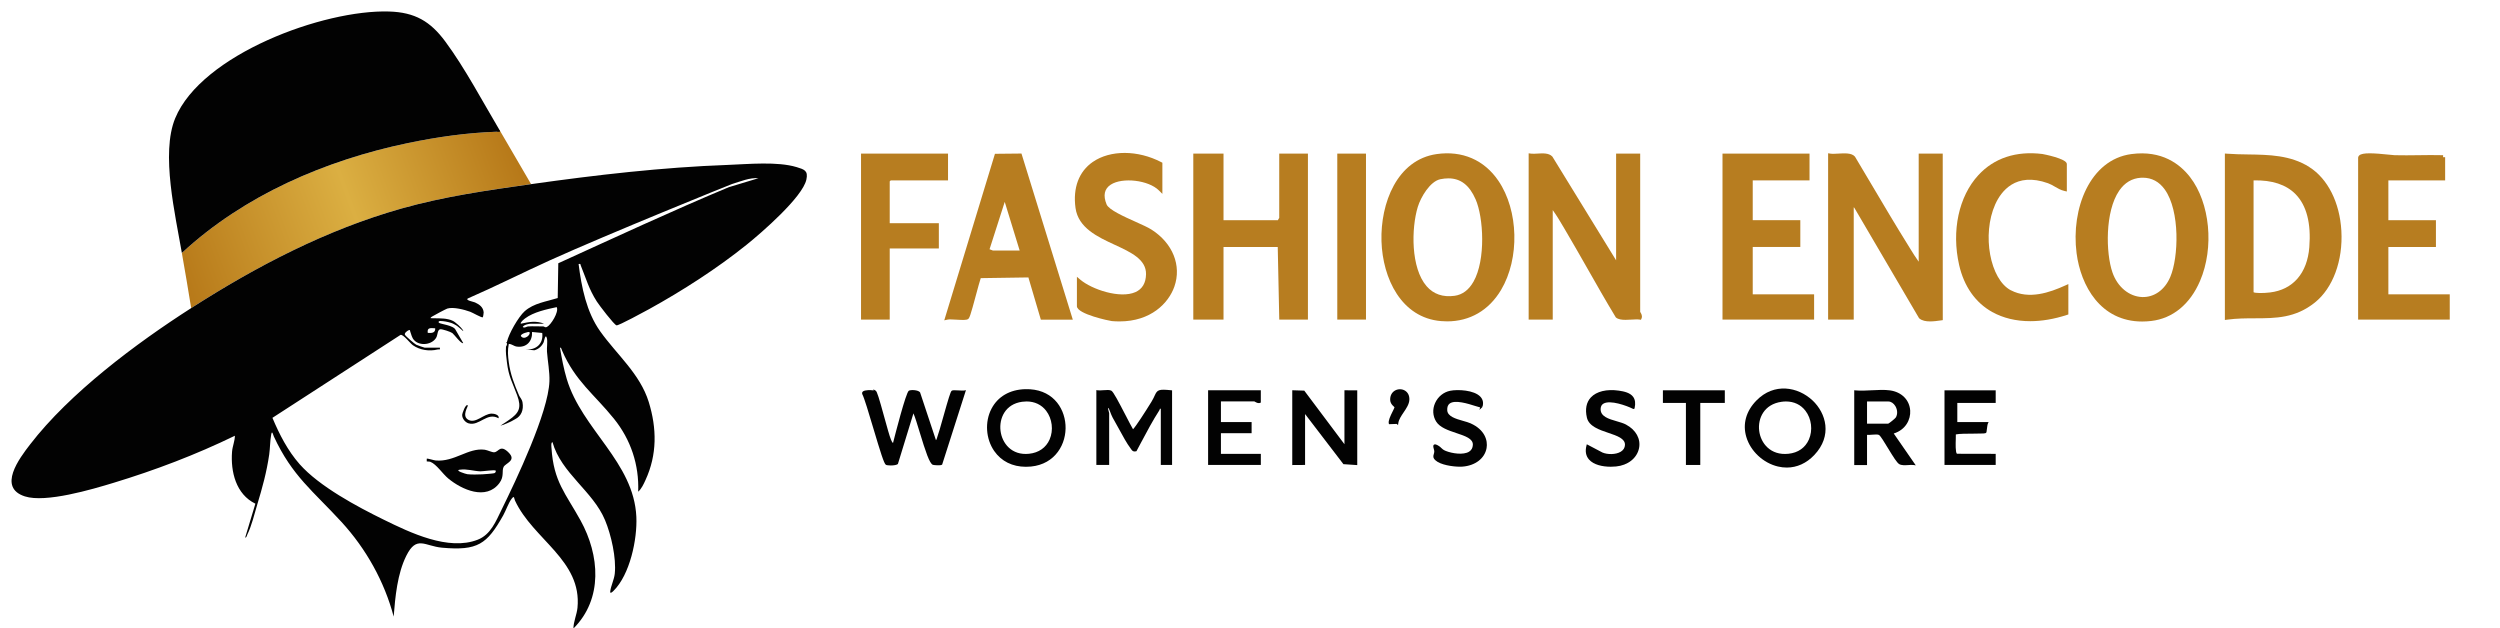 <svg xmlns="http://www.w3.org/2000/svg" width="199" height="50" viewBox="0 0 199 50" fill="none"><g clip-path="url(#clip0_32_142)"><path d="M152.728 12.227V20.831C152.493 20.509 152.276 20.155 152.063 19.811C152.002 19.712 151.943 19.616 151.884 19.52C150.895 17.934 149.925 16.294 148.987 14.709C148.547 13.966 148.107 13.224 147.664 12.483L147.646 12.459C147.386 12.165 146.842 12.196 146.315 12.227C146.08 12.24 145.857 12.253 145.709 12.23L145.518 12.199V25.439H147.557V16.499L147.608 16.546L152.742 25.302L152.755 25.325L152.775 25.343C152.99 25.53 153.311 25.585 153.639 25.585C153.921 25.585 154.207 25.544 154.44 25.512L154.645 25.483L154.641 12.227H152.723H152.728Z" fill="#B77D20"></path><path d="M183.817 13.292C182.315 12.344 180.604 12.318 178.951 12.294C178.401 12.286 177.831 12.277 177.277 12.234L177.1 12.221V25.47L177.287 25.444C178.045 25.342 178.781 25.338 179.491 25.337C181.146 25.332 182.709 25.327 184.265 24.08C185.701 22.93 186.508 20.743 186.373 18.373C186.245 16.121 185.29 14.223 183.817 13.296V13.292ZM180.69 23.28C180.123 23.348 179.522 23.338 179.384 23.263V14.359C180.856 14.323 181.979 14.694 182.729 15.458C183.603 16.351 183.972 17.77 183.822 19.675C183.661 21.748 182.52 23.062 180.69 23.28Z" fill="#B77D20"></path><path d="M114.357 12.265C111.209 12.714 109.875 16.173 109.966 19.196C110.057 22.174 111.555 25.296 114.703 25.559C114.867 25.572 115.029 25.581 115.19 25.581C117.002 25.581 118.514 24.705 119.482 23.083C120.977 20.576 120.885 16.756 119.271 14.389C118.14 12.727 116.394 11.974 114.357 12.265ZM117.283 22.432C116.911 23.085 116.407 23.46 115.785 23.546C114.859 23.673 114.108 23.416 113.56 22.785C112.293 21.328 112.336 18.183 112.855 16.472C113.097 15.681 113.838 14.432 114.655 14.265C114.879 14.22 115.091 14.197 115.292 14.197C116.267 14.197 116.964 14.739 117.459 15.868C118.084 17.292 118.286 20.675 117.285 22.432H117.283Z" fill="#B77D20"></path><path d="M101.827 17.349C101.827 17.349 101.822 17.356 101.819 17.361C101.789 17.401 101.748 17.458 101.722 17.528H97.392V12.228H94.986V25.44H97.392V19.66H101.708L101.83 25.44H104.111V12.227H101.827V17.348V17.349Z" fill="#B77D20"></path><path d="M169.657 12.264C166.348 12.706 164.841 16.622 165.296 20.154C165.629 22.739 167.197 25.593 170.517 25.593C170.749 25.593 170.991 25.578 171.241 25.549C172.949 25.349 174.328 24.22 175.122 22.365C176.263 19.706 175.919 16.148 174.323 14.089C173.537 13.076 172.09 11.938 169.657 12.264ZM168.684 15.182C169.127 14.536 169.713 14.188 170.426 14.148C170.472 14.145 170.518 14.145 170.563 14.145C171.281 14.145 171.872 14.461 172.32 15.089C173.536 16.791 173.422 20.483 172.753 22.049C172.314 23.081 171.47 23.674 170.52 23.645C169.479 23.609 168.549 22.839 168.15 21.683C167.615 20.131 167.557 16.828 168.684 15.184V15.182Z" fill="#B77D20"></path><path d="M130.559 24.83V12.227H128.642V20.721L123.578 12.48L123.556 12.453C123.285 12.172 122.805 12.199 122.385 12.225C122.191 12.237 122.007 12.248 121.868 12.229L121.681 12.203V25.439H123.598V16.723C123.93 17.181 124.228 17.688 124.518 18.183L124.653 18.413C125.238 19.404 125.816 20.42 126.376 21.402C127.094 22.666 127.837 23.973 128.604 25.239L128.619 25.264L128.641 25.281C128.817 25.424 129.09 25.46 129.392 25.46C129.546 25.46 129.709 25.45 129.871 25.441C130.111 25.428 130.338 25.413 130.492 25.436L130.62 25.455L130.67 25.338C130.75 25.147 130.64 24.962 130.581 24.863C130.574 24.849 130.566 24.838 130.561 24.828L130.559 24.83Z" fill="#B77D20"></path><path d="M79.198 12.243L75.163 25.499L75.437 25.439C75.56 25.413 75.863 25.431 76.132 25.446C76.632 25.475 76.92 25.488 77.055 25.399C77.169 25.329 77.242 25.142 77.696 23.45C77.838 22.926 77.983 22.385 78.067 22.14L81.86 22.083L82.851 25.444H85.395L81.309 12.221L79.197 12.243H79.198ZM81.165 19.941H79.032C78.94 19.909 78.839 19.872 78.768 19.841L79.977 16.07L81.165 19.94V19.941Z" fill="#B77D20"></path><path d="M139.517 19.658H143.305V17.526H139.517V14.359H144.038V12.227H137.111V25.439H144.403V23.429H139.517V19.658Z" fill="#B77D20"></path><path d="M190.114 23.429V19.659H193.9V17.527H190.114V14.359H194.633V12.516L194.468 12.511L194.473 12.354C193.813 12.336 193.141 12.344 192.49 12.354C191.876 12.362 191.24 12.37 190.619 12.354C190.562 12.352 190.41 12.336 190.235 12.318C188.89 12.177 188.06 12.139 187.803 12.367C187.74 12.422 187.707 12.493 187.707 12.571V25.439H195V23.429H190.114Z" fill="#B77D20"></path><path d="M91.657 18.275C91.377 18.097 90.921 17.892 90.391 17.654C89.491 17.251 88.26 16.699 88.085 16.272C87.793 15.559 87.905 15.03 88.416 14.698C89.35 14.093 91.425 14.338 92.243 15.153L92.525 15.432V12.953L92.438 12.908C90.572 11.935 88.381 11.928 86.986 12.89C85.88 13.653 85.391 14.955 85.611 16.556C85.832 18.145 87.375 18.858 88.737 19.488C90.028 20.086 91.247 20.649 91.224 21.834C91.209 22.534 90.924 23.012 90.376 23.254C89.15 23.794 86.907 23.036 85.993 22.262L85.722 22.031V24.372C85.722 25.006 88.35 25.545 88.498 25.558C88.709 25.577 88.913 25.585 89.111 25.585C91.606 25.585 93.017 24.135 93.48 22.814C94.067 21.136 93.352 19.355 91.656 18.274L91.657 18.275Z" fill="#B77D20"></path><path d="M160.07 23.111C158.402 22.245 157.747 18.665 158.819 16.27C159.278 15.245 160.433 13.662 163.022 14.585C163.221 14.656 163.399 14.76 163.572 14.861C163.797 14.994 164.031 15.13 164.318 15.197L164.52 15.244V13.052C164.52 12.62 162.595 12.261 162.574 12.258C160.494 11.998 158.733 12.579 157.48 13.938C155.915 15.635 155.329 18.378 155.948 21.096C156.337 22.8 157.248 24.095 158.578 24.835C159.451 25.32 160.48 25.566 161.604 25.566C162.528 25.566 163.516 25.4 164.529 25.067L164.641 25.03V22.612L164.407 22.718C163.144 23.293 161.51 23.856 160.069 23.107L160.07 23.111Z" fill="#B77D20"></path><path d="M70.822 14.437C70.843 14.416 70.875 14.387 70.904 14.358H75.463V12.226H68.538V25.438H70.822V19.778H74.732V17.767H70.822V14.437Z" fill="#B77D20"></path><path d="M108.732 12.227H106.448V25.439H108.732V12.227Z" fill="#B77D20"></path><path d="M76.323 31.077C75.969 31.055 75.817 31.051 75.748 31.111C75.659 31.188 75.499 31.711 75.068 33.242C74.873 33.932 74.689 34.584 74.605 34.797C74.595 34.825 74.587 34.852 74.579 34.882C74.555 34.966 74.539 35.011 74.501 35.034L73.243 31.248L73.23 31.224C73.088 31.04 72.503 31.006 72.342 31.103C72.108 31.246 71.237 34.659 71.085 35.26C71.018 35.216 70.978 35.13 70.929 35.011L70.914 34.974C70.812 34.736 70.601 33.972 70.397 33.232C69.966 31.665 69.814 31.167 69.707 31.098L69.516 30.988L69.546 31.076C69.297 31.042 68.859 31.035 68.701 31.152C68.627 31.206 68.603 31.285 68.64 31.381C68.796 31.672 69.157 32.881 69.506 34.054C70.096 36.031 70.369 36.908 70.516 36.997C70.568 37.03 70.728 37.051 70.904 37.051C71.141 37.051 71.407 37.014 71.476 36.923L72.709 32.904C72.828 33.159 73.029 33.816 73.208 34.409C73.668 35.916 73.989 36.91 74.261 37.001C74.353 37.028 74.875 37.075 74.979 36.991L74.997 36.976L76.889 31.056L76.752 31.084C76.673 31.098 76.487 31.087 76.323 31.077Z" fill="#020202"></path><path d="M91.906 31.503C91.847 31.631 91.774 31.788 91.654 31.983C91.156 32.795 90.412 33.945 90.19 34.169C90.07 33.968 89.849 33.542 89.618 33.094C89.025 31.951 88.627 31.194 88.469 31.102C88.332 31.022 88.082 31.042 87.817 31.061C87.648 31.074 87.474 31.087 87.367 31.068L87.27 31.05V37.01H88.289V32.894C88.289 32.878 88.286 32.867 88.271 32.815C88.212 32.613 88.195 32.514 88.194 32.466C88.21 32.477 88.235 32.496 88.266 32.526C88.281 32.555 88.325 32.667 88.36 32.758C88.429 32.937 88.507 33.138 88.564 33.237C88.707 33.479 88.869 33.774 89.038 34.088C89.363 34.687 89.699 35.305 89.995 35.694C90.013 35.716 90.028 35.739 90.041 35.758C90.114 35.864 90.188 35.974 90.424 35.924L90.462 35.916L90.48 35.882C90.597 35.666 90.713 35.445 90.83 35.224C91.288 34.362 91.761 33.471 92.278 32.67C92.304 32.628 92.316 32.587 92.324 32.558C92.327 32.548 92.329 32.532 92.326 32.535C92.331 32.534 92.349 32.531 92.4 32.539V37.009H93.297V31.073L93.223 31.064C92.22 30.962 92.123 31.024 91.906 31.5V31.503Z" fill="#020202"></path><path d="M81.608 30.977C80.377 31.012 79.422 31.569 78.917 32.545C78.38 33.584 78.469 34.932 79.139 35.9C79.707 36.718 80.591 37.156 81.662 37.156C81.794 37.156 81.929 37.15 82.067 37.137C83.999 36.947 84.911 35.33 84.814 33.831C84.72 32.37 83.693 30.921 81.609 30.978L81.608 30.977ZM83.549 34.982C83.263 35.636 82.681 36.041 81.912 36.12C80.524 36.267 79.763 35.278 79.643 34.297C79.521 33.31 80.008 32.163 81.367 31.98C81.486 31.964 81.601 31.956 81.715 31.956C82.354 31.956 82.899 32.212 83.271 32.694C83.758 33.328 83.871 34.245 83.549 34.981V34.982Z" fill="#020202"></path><path d="M144.271 31.87C143.12 30.788 141.221 30.442 139.817 31.875C138.988 32.716 138.7 33.747 139.005 34.778C139.339 35.911 140.352 36.859 141.528 37.135C141.763 37.191 141.995 37.218 142.226 37.218C143.035 37.218 143.795 36.877 144.416 36.221C145.872 34.692 145.363 32.893 144.273 31.868L144.271 31.87ZM143.987 34.987C143.7 35.64 143.124 36.043 142.361 36.12C140.931 36.272 140.152 35.276 140.031 34.291C139.909 33.313 140.416 32.173 141.816 31.982C141.934 31.965 142.05 31.957 142.163 31.957C142.801 31.957 143.341 32.212 143.711 32.693C144.201 33.326 144.311 34.248 143.987 34.987Z" fill="#020202"></path><path d="M107.018 35.359L103.82 31.094L102.864 31.064V37.017L103.884 37.01V32.958L106.936 36.947L108.037 37.022V31.073L107.018 31.066V35.359Z" fill="#020202"></path><path d="M152.052 32.688C152 31.834 151.366 31.201 150.439 31.074C149.996 31.012 149.482 31.04 148.987 31.066C148.544 31.09 148.086 31.113 147.687 31.074L147.597 31.064V37.017H148.616V34.617C148.73 34.624 148.865 34.614 149.006 34.602C149.224 34.586 149.469 34.568 149.566 34.622C149.687 34.69 150.003 35.213 150.281 35.672C150.703 36.367 150.993 36.832 151.179 36.944C151.365 37.053 151.637 37.035 151.902 37.019C152.053 37.009 152.198 36.999 152.308 37.015L152.495 37.041L150.742 34.507C151.702 34.206 152.094 33.388 152.052 32.687V32.688ZM148.616 33.722V31.957H150.306C150.525 31.957 150.737 32.099 150.876 32.336C151.045 32.626 151.058 32.975 150.91 33.226C150.862 33.31 150.383 33.695 150.304 33.722H148.614H148.616Z" fill="#020202"></path><path d="M129.444 33.802C129.237 33.69 128.97 33.614 128.687 33.531C128.044 33.346 127.381 33.152 127.41 32.537C127.42 32.342 127.496 32.208 127.641 32.125C128.174 31.821 129.475 32.285 129.988 32.545L130.034 32.558L130.108 32.524L130.116 32.485C130.197 32.107 130.161 31.818 130.006 31.599C129.772 31.267 129.293 31.157 128.856 31.094C127.894 30.957 127.082 31.154 126.633 31.634C126.272 32.021 126.162 32.578 126.317 33.245C126.475 33.933 127.3 34.211 128.026 34.456C128.718 34.69 129.372 34.909 129.347 35.421C129.335 35.646 129.225 35.825 129.018 35.953C128.609 36.205 127.939 36.184 127.558 36.022L126.31 35.365L126.284 35.466C126.167 35.918 126.234 36.291 126.485 36.577C126.857 37.002 127.563 37.152 128.216 37.152C128.359 37.152 128.499 37.145 128.631 37.132C129.583 37.041 130.302 36.471 130.467 35.679C130.618 34.943 130.226 34.224 129.441 33.803L129.444 33.802Z" fill="#020202"></path><path d="M117.076 33.704C116.909 33.63 116.695 33.568 116.47 33.505C115.885 33.339 115.223 33.152 115.2 32.656C115.188 32.405 115.251 32.23 115.394 32.123C115.819 31.803 116.872 32.138 117.436 32.318C117.619 32.376 117.738 32.414 117.82 32.43L117.759 32.631L117.985 32.415C117.985 32.415 117.99 32.41 117.993 32.407L117.942 32.362L118.006 32.381C118.1 32.069 118.044 31.8 117.842 31.582C117.339 31.041 116.028 30.986 115.437 31.105C114.908 31.21 114.457 31.577 114.232 32.086C114.014 32.578 114.044 33.11 114.314 33.55C114.612 34.032 115.281 34.256 115.926 34.472C116.644 34.713 117.265 34.919 117.239 35.416C117.226 35.659 117.128 35.833 116.941 35.952C116.481 36.239 115.58 36.093 115.086 35.896C114.889 35.818 114.8 35.732 114.716 35.65C114.666 35.601 114.615 35.55 114.546 35.508C114.335 35.372 114.222 35.341 114.146 35.395C114.055 35.46 114.092 35.591 114.129 35.732C114.149 35.804 114.169 35.877 114.169 35.929C114.169 36.013 114.149 36.081 114.129 36.148C114.087 36.291 114.042 36.439 114.261 36.64C114.653 37.004 115.631 37.15 116.219 37.15C116.292 37.15 116.358 37.148 116.415 37.143C117.433 37.065 118.184 36.487 118.331 35.672C118.443 35.047 118.173 34.201 117.074 33.706L117.076 33.704Z" fill="#020202"></path><path d="M96.166 37.01H100.363V36.126H97.186V34.481H99.628V33.596H97.186V31.951H99.842C99.852 31.953 99.88 31.971 99.902 31.982C99.996 32.037 100.154 32.13 100.31 32.065L100.361 32.044V31.064H96.165V37.007L96.166 37.01Z" fill="#020202"></path><path d="M158.857 32.073V31.068H154.782V37.011H158.857V36.126L155.769 36.119C155.648 35.997 155.668 35.322 155.68 34.958C155.685 34.801 155.688 34.669 155.685 34.58C155.937 34.52 156.622 34.518 157.134 34.517C157.915 34.515 158.04 34.507 158.099 34.448C158.124 34.421 158.129 34.388 158.153 34.181C158.173 34.023 158.203 33.783 158.236 33.715L158.293 33.598H155.802V32.075H158.855L158.857 32.073Z" fill="#020202"></path><path d="M132.367 32.073H134.199V37.011H135.342V32.073H137.295V31.068H132.367V32.073Z" fill="#020202"></path><path d="M111.83 31.09C111.595 30.949 111.285 30.949 111.041 31.087C110.791 31.23 110.649 31.498 110.658 31.823C110.666 32.099 110.824 32.247 110.928 32.342C110.959 32.37 111 32.409 111.004 32.419C111 32.456 110.925 32.607 110.864 32.73C110.659 33.14 110.496 33.497 110.547 33.701L110.564 33.765L111.185 33.744L111.282 33.839L111.305 33.679C111.346 33.391 111.542 33.102 111.73 32.823C111.947 32.503 112.171 32.17 112.186 31.818C112.199 31.493 112.072 31.235 111.83 31.09Z" fill="#020202"></path><path d="M42.278 14.654C38.819 15.142 35.341 15.638 31.973 16.592C25.981 18.29 20.416 21.19 15.217 24.522C14.989 23.056 14.727 21.599 14.476 20.137C19.419 15.557 25.871 12.764 32.476 11.388C34.784 10.906 37.138 10.572 39.5 10.489C39.642 10.483 39.746 10.321 39.784 10.386C40.603 11.769 41.459 13.274 42.274 14.656H42.278V14.654Z" fill="url(#paint0_linear_32_142)"></path><path d="M63.407 13.301C61.869 12.839 59.577 13.064 57.96 13.126C52.703 13.317 47.479 13.924 42.276 14.658C38.816 15.146 35.339 15.642 31.971 16.596C25.979 18.292 20.414 21.192 15.216 24.526C10.844 27.328 5.548 31.28 2.392 35.382C1.539 36.488 -0.212 38.805 1.978 39.512C3.636 40.047 7.325 38.955 9.041 38.432C12.349 37.427 15.596 36.194 18.697 34.685C18.691 35.13 18.505 35.511 18.471 35.961C18.351 37.545 18.779 39.344 20.328 40.093L19.513 42.797C19.643 42.775 19.639 42.647 19.683 42.56C20.047 41.813 20.236 40.958 20.476 40.166C20.887 38.805 21.224 37.589 21.43 36.172C21.504 35.645 21.492 35.098 21.59 34.575C21.658 34.203 21.75 34.642 21.794 34.733C23.253 37.897 24.946 39.105 27.185 41.55C29.139 43.681 30.601 46.294 31.336 49.081C31.462 47.503 31.627 45.668 32.346 44.231C33.165 42.589 33.816 43.476 35.191 43.597C38.019 43.849 38.76 43.328 40.059 41.017C40.265 40.648 40.493 39.996 40.726 39.702C40.96 39.398 40.912 39.672 40.994 39.848C42.437 42.949 46.335 44.598 45.968 48.378C45.912 48.929 45.65 49.47 45.644 50.031C48.016 47.659 47.731 44.181 46.213 41.43C45.017 39.261 44.071 38.351 43.899 35.671C43.893 35.574 43.843 35.215 43.977 35.193C44.674 37.677 47.198 39.088 48.162 41.406C48.651 42.575 49.068 44.42 48.935 45.672C48.885 46.139 48.629 46.626 48.575 47.073C48.547 47.31 48.753 47.112 48.835 47.033C50.145 45.739 50.734 42.919 50.654 41.146C50.456 36.773 46.317 34.19 45.113 30.164C44.873 29.366 44.708 28.486 44.572 27.664C44.698 27.682 44.702 27.806 44.738 27.899C45.792 30.342 47.285 31.365 48.869 33.328C50.213 34.997 50.88 36.996 50.8 39.139C51.063 38.91 51.239 38.527 51.381 38.213C52.315 36.188 52.289 34.095 51.638 31.991C50.941 29.75 49.092 28.225 47.773 26.37C46.679 24.832 46.287 22.853 46.056 21.014C46.245 20.98 46.189 21.042 46.239 21.16C46.666 22.205 46.87 23.005 47.509 24.004C47.685 24.281 48.877 25.849 49.075 25.898C49.23 25.938 51.339 24.786 51.668 24.607C54.318 23.145 57.087 21.366 59.437 19.475C60.623 18.521 63.888 15.693 64.188 14.293C64.343 13.58 64.022 13.489 63.407 13.3V13.301ZM34.642 26.131C34.672 26.509 34.345 26.524 34.049 26.497C33.981 26.042 34.295 26.121 34.642 26.131ZM43.534 26.025C43.374 26.098 43.318 25.985 43.278 25.985C42.867 25.985 42.419 25.957 42.018 25.985C41.94 25.989 41.717 26.149 41.609 26.021C41.745 25.835 41.962 25.813 42.174 25.772L43.314 25.766C42.669 25.513 42.11 25.624 41.461 25.766C41.365 25.681 41.739 25.391 41.807 25.339C42.475 24.838 43.502 24.62 44.314 24.447C44.514 24.83 43.837 25.886 43.534 26.025ZM41.463 26.75C41.419 26.554 42.102 26.396 42.13 26.424C42.312 26.615 41.721 27.133 41.463 26.75ZM58.068 14.876C53.479 16.793 48.965 18.895 44.44 20.955L44.394 23.724C43.488 24.01 42.491 24.125 41.759 24.778C41.269 25.217 40.477 26.593 40.351 27.229L40.277 27.265L40.351 27.3C40.341 27.346 40.357 27.397 40.351 27.447L40.281 27.589L40.277 27.593C40.243 28.041 40.299 28.409 40.351 28.835C40.489 29.998 40.796 30.453 41.166 31.466C41.531 32.461 41.325 32.876 40.499 33.439C40.313 33.563 40.209 33.648 39.832 33.881C39.964 33.866 40.632 33.607 41.012 33.364C41.485 33.127 41.697 32.645 41.593 32.031C41.549 31.768 41.389 31.644 41.315 31.468C40.934 30.573 40.632 29.817 40.499 28.837C40.429 28.31 40.395 27.909 40.499 27.376C40.744 27.376 40.882 27.551 41.136 27.589C41.916 27.695 42.386 27.16 42.352 26.426L43.162 26.503C43.27 27.356 42.683 27.881 41.834 27.816L42.535 27.883C42.875 27.794 43.144 27.541 43.28 27.231C43.298 27.194 43.416 26.491 43.53 26.912C43.602 27.18 43.514 27.682 43.54 27.996C43.596 28.744 43.761 29.603 43.735 30.35C43.651 32.823 41.09 38.207 39.92 40.583C39.47 41.499 39.061 42.556 38.029 42.959C35.703 43.873 32.654 42.402 30.563 41.375C28.425 40.328 25.416 38.718 23.854 36.953C22.906 35.878 22.235 34.571 21.686 33.259L31.883 26.657C32.105 26.601 32.642 27.324 32.869 27.482C33.422 27.871 34.181 27.982 34.834 27.818C34.96 27.788 35.05 27.891 35.016 27.672H33.792C33.758 27.672 33.205 27.476 33.135 27.441C32.993 27.37 32.298 26.771 32.234 26.649C32.16 26.512 32.438 26.319 32.534 26.283C32.67 26.232 32.63 26.329 32.652 26.384C32.751 26.631 32.771 26.878 32.977 27.091C33.444 27.573 34.429 27.441 34.738 26.848C34.842 26.641 34.824 26.226 35.052 26.208C35.225 26.197 35.856 26.406 36.006 26.512C36.124 26.591 36.745 27.429 36.871 27.306L36.266 26.26C36.114 25.894 35.046 25.794 34.944 25.697C34.86 25.62 34.934 25.547 35.054 25.551C35.321 25.555 35.635 25.618 35.894 25.697C36.046 25.742 36.196 25.837 36.316 25.9C36.409 25.95 36.773 26.27 36.869 26.357C36.921 26.305 36.569 25.914 36.252 25.677C35.996 25.462 35.705 25.424 35.635 25.407C35.247 25.316 34.682 25.349 34.277 25.329C34.273 25.26 34.347 25.233 34.397 25.195C34.507 25.118 35.513 24.589 35.607 24.561C36.086 24.417 36.958 24.646 37.426 24.816C37.605 24.879 38.35 25.31 38.428 25.258C38.452 25.241 38.506 24.938 38.5 24.865C38.466 24.449 38.157 24.231 37.811 24.073C37.693 24.018 37.012 23.905 37.24 23.757C39.448 22.797 41.599 21.705 43.793 20.712C48.471 18.595 58.134 14.692 58.253 14.654C58.93 14.447 59.673 14.125 60.374 14.186L58.076 14.882L58.068 14.876Z" fill="#020202"></path><path d="M40.463 35.997C39.802 35.369 39.712 35.963 39.345 36.001C39.167 36.017 38.81 35.831 38.588 35.799C37.27 35.62 36.182 36.789 34.678 36.654C34.541 36.643 34.007 36.471 33.972 36.512C33.967 36.518 33.962 36.722 33.972 36.731C33.983 36.741 34.173 36.728 34.265 36.765C34.742 36.955 35.239 37.721 35.677 38.084C36.753 38.977 38.702 39.862 39.754 38.45C40.153 37.915 39.926 37.49 40.087 37.168C40.235 36.864 41.164 36.666 40.461 35.999L40.463 35.997ZM39.337 37.668C39.235 37.697 38.562 37.747 38.39 37.757C38.059 37.772 37.522 37.786 37.206 37.747C37.058 37.725 36.152 37.443 36.603 37.387C37.194 37.31 37.699 37.5 38.238 37.518C38.43 37.523 39.365 37.377 39.462 37.46C39.48 37.557 39.434 37.636 39.337 37.668Z" fill="#020202"></path><path d="M37.308 33.7C38.145 33.941 38.779 32.777 39.684 33.295C39.776 33.026 39.337 32.919 39.131 32.923C38.5 32.939 37.873 33.733 37.29 33.423C36.709 33.119 37.286 32.327 37.238 32.272C37.074 32.098 36.787 32.906 36.789 33.04C36.789 33.328 37.034 33.623 37.308 33.702V33.7Z" fill="#020202"></path><path d="M39.756 10.341C39.922 10.556 39.642 10.481 39.5 10.487C37.14 10.57 34.782 10.908 32.476 11.386C25.869 12.762 19.419 15.555 14.476 20.135C13.963 17.133 12.788 12.219 13.945 9.415C16.043 4.327 25.767 0.754 30.972 0.916C33.035 0.979 34.259 1.702 35.445 3.304C36.995 5.395 38.414 8.081 39.758 10.345V10.341H39.756Z" fill="#020202"></path></g><defs><linearGradient id="paint0_linear_32_142" x1="40.686" y1="11.743" x2="14.207" y2="21.424" gradientUnits="userSpaceOnUse"><stop stop-color="#B77919"></stop><stop offset="0.48" stop-color="#DBAF42"></stop><stop offset="1" stop-color="#B77919"></stop></linearGradient><clipPath id="clip0_32_142"><rect width="199" height="50" fill="white"></rect></clipPath></defs></svg>